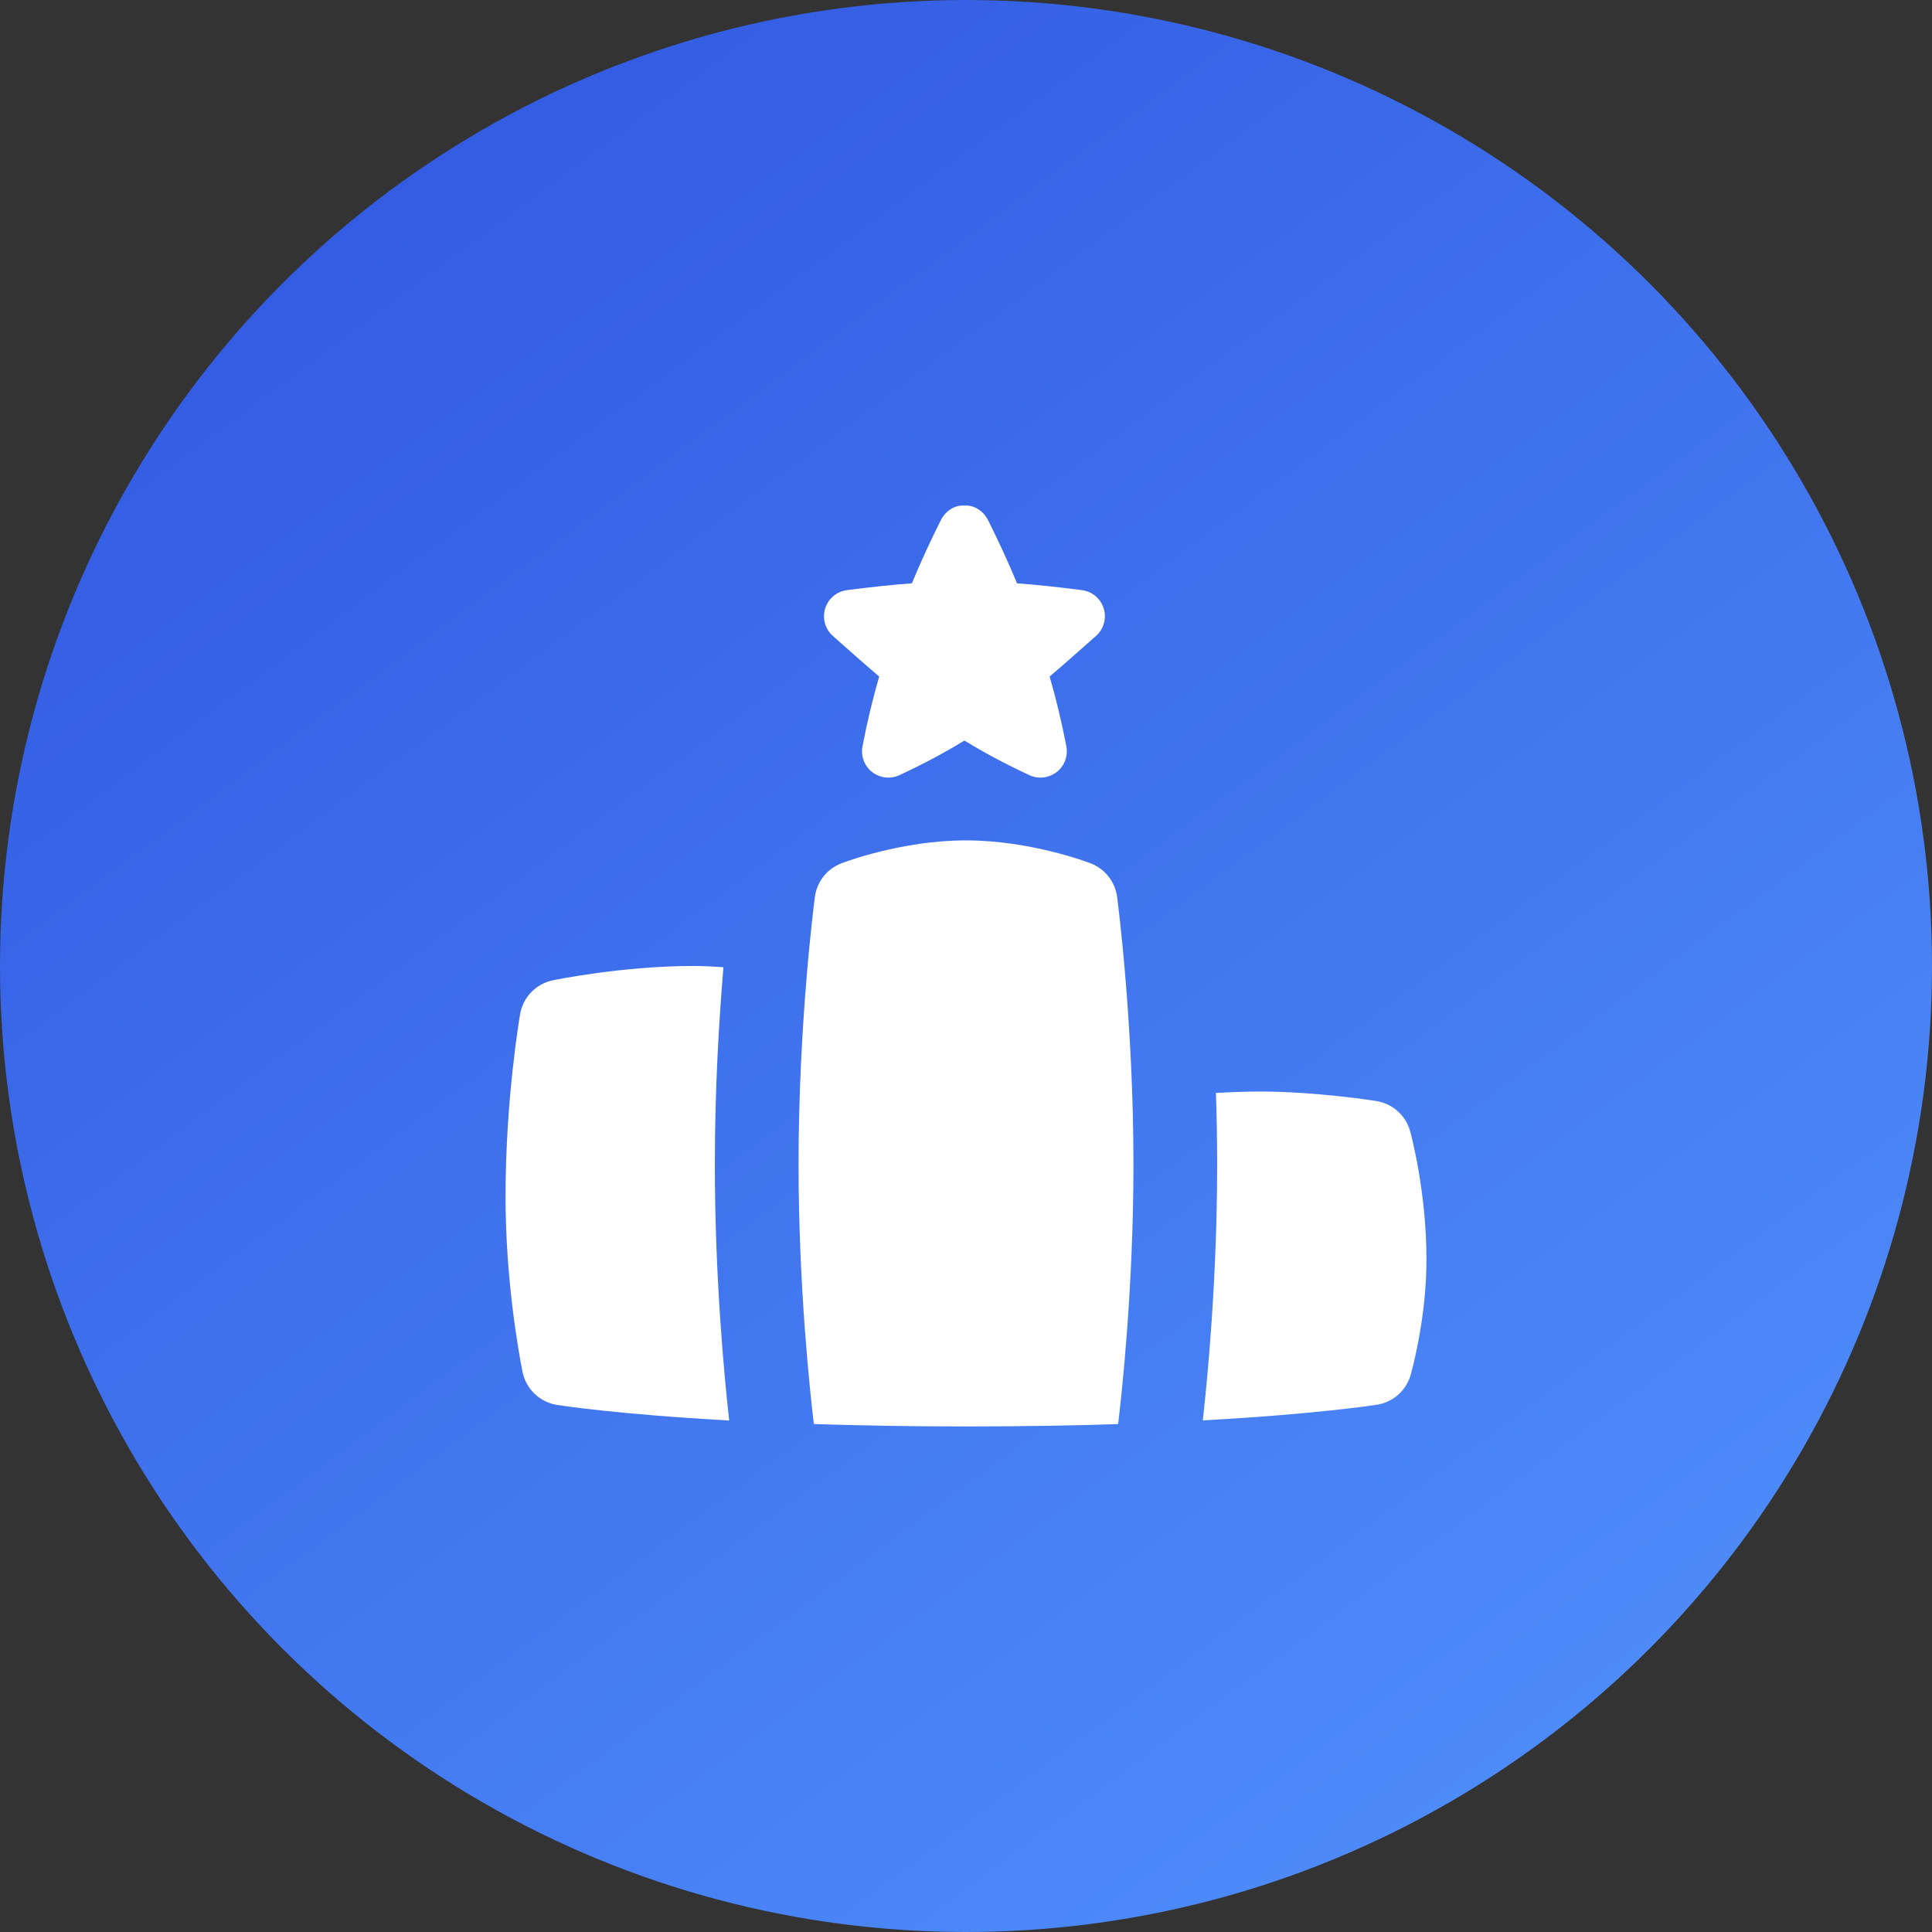 <svg width="100" height="100" viewBox="0 0 100 100" fill="none" xmlns="http://www.w3.org/2000/svg">
<rect x="0" y="0" width="100" height="100" fill="#333333" stroke="none"/>
<circle cx="50" cy="50" r="50" fill="url(#paint0_linear_10_14)"/>
<path d="M56.727 32.916C55.908 33.642 55.122 34.343 54.329 35.017C54.676 36.222 54.964 37.427 55.194 38.629C55.289 39.132 55.098 39.645 54.695 39.959C54.29 40.274 53.748 40.339 53.282 40.122C52.052 39.552 50.947 38.959 49.918 38.332C48.889 38.959 47.783 39.552 46.553 40.122C46.087 40.339 45.545 40.276 45.14 39.959C44.737 39.645 44.547 39.132 44.642 38.629C44.871 37.427 45.16 36.222 45.506 35.017C44.713 34.343 43.925 33.642 43.108 32.916C42.709 32.56 42.553 32.006 42.711 31.494C42.87 30.983 43.309 30.613 43.84 30.545C45.073 30.387 46.169 30.268 47.199 30.192C47.654 29.096 48.154 28.002 48.702 26.916C48.934 26.457 49.406 26.13 49.92 26.169C50.433 26.132 50.904 26.457 51.138 26.916C51.684 28.004 52.186 29.096 52.641 30.192C53.67 30.268 54.767 30.387 55.999 30.545C56.53 30.613 56.97 30.985 57.128 31.494C57.286 32.004 57.128 32.56 56.732 32.916H56.727ZM42.126 73.71C44.443 73.783 47.051 73.833 50 73.833C52.949 73.833 55.553 73.785 57.874 73.71C58.058 72.193 58.667 66.664 58.667 60.272C58.667 52.912 57.856 46.687 57.822 46.425C57.718 45.641 57.193 44.973 56.455 44.687C56.329 44.639 53.337 43.498 50 43.498C46.663 43.498 43.671 44.637 43.545 44.687C42.804 44.973 42.282 45.638 42.178 46.425C42.144 46.687 41.333 52.91 41.333 60.272C41.333 66.664 41.944 72.193 42.126 73.71ZM72.99 58.556C72.765 57.735 72.081 57.124 71.24 56.989C71.114 56.968 68.113 56.498 65.223 56.498C64.497 56.498 63.711 56.528 62.937 56.571C62.976 57.757 63 58.994 63 60.27C63 66.154 62.506 71.298 62.257 73.519C68.124 73.196 71.09 72.735 71.277 72.707C72.122 72.572 72.808 71.95 73.027 71.127C73.329 69.998 73.833 67.723 73.833 65.166C73.833 61.665 73.025 58.682 72.99 58.556ZM37 60.272C37 56.313 37.223 52.693 37.446 50.065C36.928 50.026 36.404 49.998 35.889 49.998C32.266 49.998 28.767 50.708 28.619 50.739C27.746 50.919 27.072 51.612 26.921 52.494C26.89 52.671 26.167 56.911 26.167 61.916C26.167 66.046 26.778 69.636 27.042 70.99C27.215 71.883 27.926 72.57 28.823 72.717C29.005 72.746 31.921 73.203 37.743 73.523C37.494 71.3 37 66.157 37 60.274V60.272Z" fill="white"/>
<defs>
<linearGradient id="paint0_linear_10_14" x1="3.5" y1="-8" x2="95.5" y2="116" gradientUnits="userSpaceOnUse">
<stop stop-color="#2D51DE"/>
<stop offset="1" stop-color="#5599FF"/>
</linearGradient>
</defs>
</svg>
